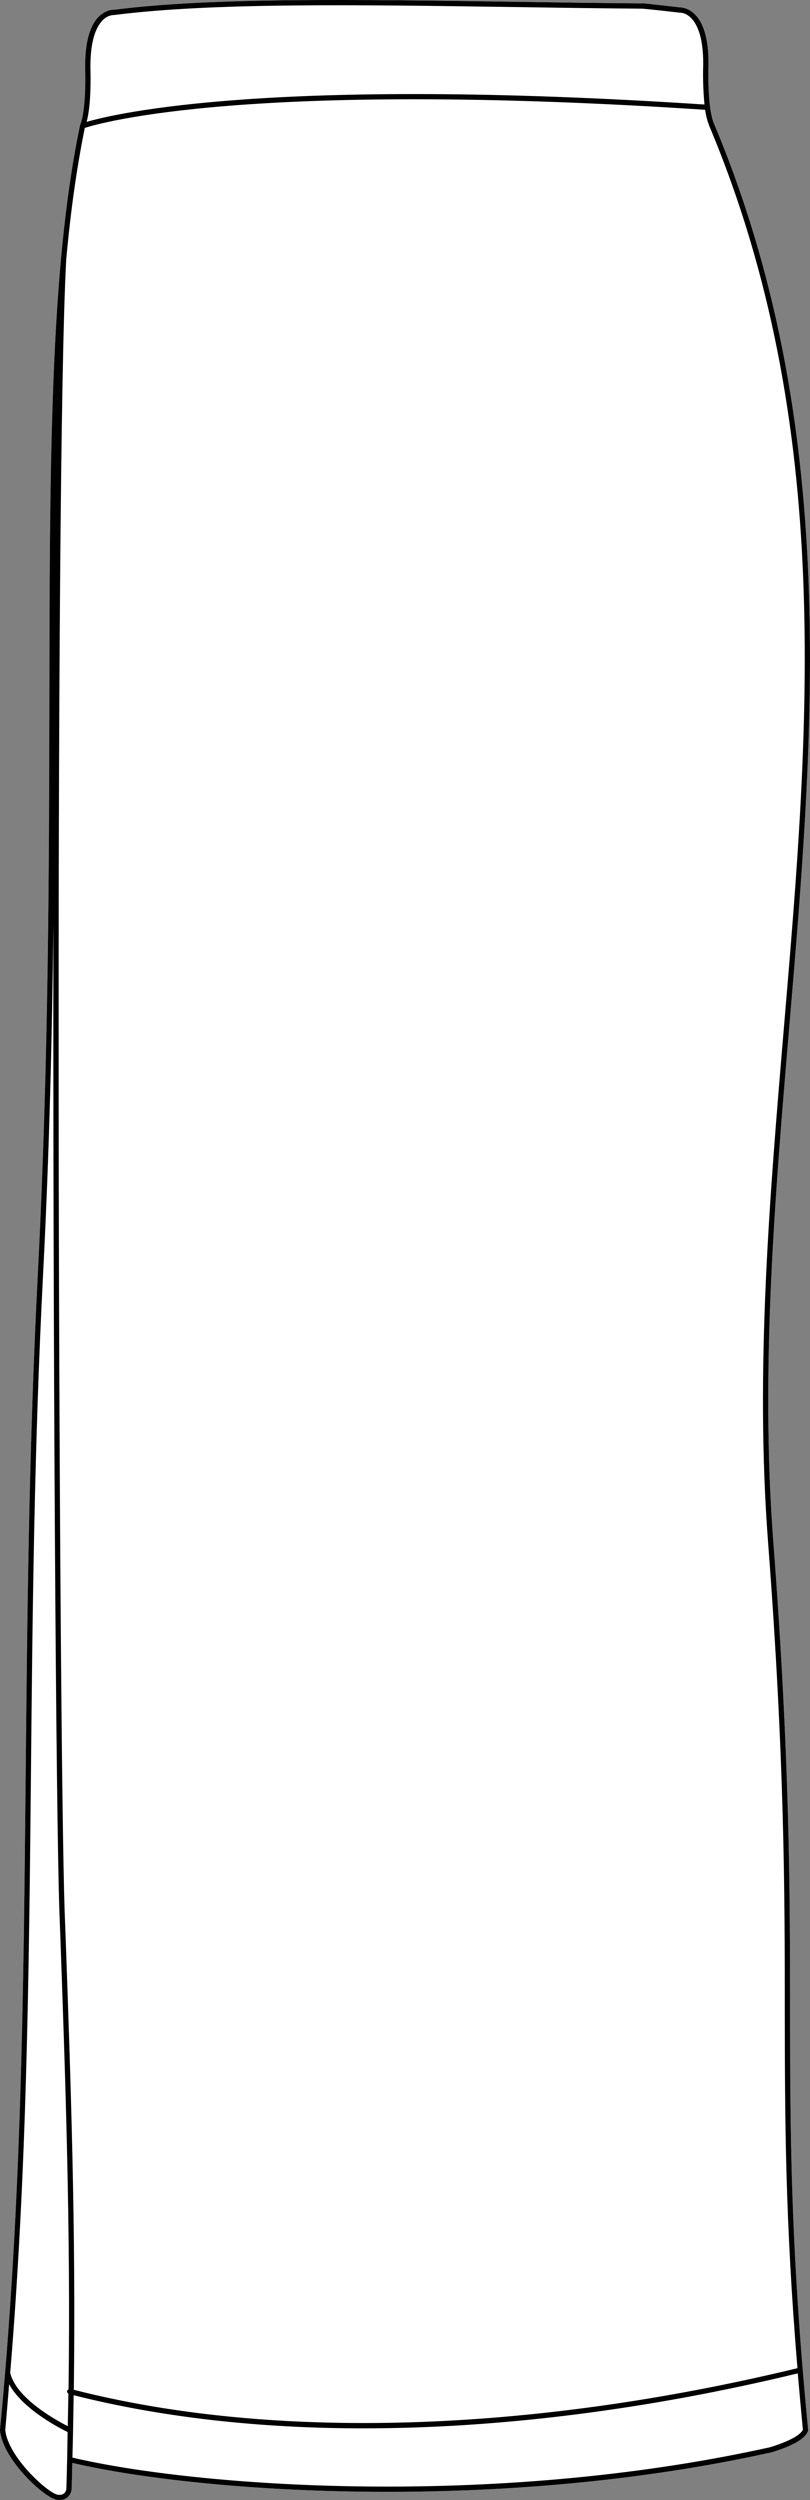 <?xml version="1.0" encoding="UTF-8"?><svg id="Layer_2" xmlns="http://www.w3.org/2000/svg" viewBox="0 0 52.35 161.45"><rect x="0" y="0" width="52.35" height="161.45" fill="#808080" stroke="none"/><defs><style>.cls-1{fill:#fff;}</style></defs><g id="Layer_1-2"><path class="cls-1" d="M51.01,66.31c-.92,10.88-1.88,22.13-1.03,33.27,1.07,14.05,1.08,22.62,1.08,30.19.01,7.81.01,15.19,1.17,27.15.01.02,0,.05-.01.07-.18.5-.95.95-2.36,1.38h-.01s-.02.01-.03.01c-.03.01-.06.02-.1.02-8.39,1.85-17.03,2.52-24.66,2.52-8.71,0-16.12-.87-20.39-1.87-.01.57-.02,1.14-.04,1.71-.01.04-.04.33-.29.53-.14.11-.31.16-.51.16-.04,0-.09,0-.13-.01-.81-.1-3.52-2.59-3.7-4.49v-.02h0c1.39-14.44,1.52-28,1.66-42.35.1-10.31.2-20.96.79-32.41.7-13.73.72-26.05.74-36.91,0-11.03.03-20.55.75-28.52.3-3.27.7-6.09,1.23-8.64,0-.01.01-.01.01-.02s0-.02.01-.03c0-.01.36-.72.32-3.35-.06-1.8.25-3.03.91-3.66.47-.44.93-.41.96-.41C13.63-.17,22.87-.04,33.56.12c2.59.04,5.26.08,7.95.1.01,0,.01-.01.02-.01.87.09,1.68.18,2.42.27,0,0,.46-.03.93.42.66.63.97,1.86.9,3.65-.01.91.03,1.71.11,2.36v.02h0c.11.72.23.97.23.98h0c8.19,19.48,6.51,39.27,4.89,58.4Z"/><path d="M49.98,99.58c-.85-11.14.11-22.39,1.03-33.27,1.62-19.13,3.3-38.92-4.89-58.39h0s-.12-.27-.23-.98h0v-.03c-.08-.65-.12-1.45-.11-2.36.07-1.79-.24-3.02-.9-3.65-.47-.45-.94-.42-.93-.42-.74-.09-1.55-.18-2.42-.27-.01,0-.01.01-.02.01-2.69-.02-5.36-.06-7.95-.1C22.87-.04,13.63-.17,7.38.63c-.03,0-.49-.03-.96.41-.66.63-.97,1.86-.91,3.66.04,2.63-.32,3.34-.32,3.35-.01,0-.01.02-.01.03s-.01.01-.01.02c-.53,2.55-.93,5.37-1.23,8.64-.72,7.97-.74,17.49-.75,28.52-.02,10.86-.04,23.18-.74,36.91-.59,11.45-.69,22.1-.79,32.41-.14,14.35-.27,27.91-1.66,42.34h0v.03c.18,1.9,2.89,4.39,3.7,4.49.04.01.09.01.13.01.2,0,.37-.05.51-.16.25-.2.28-.49.29-.53.02-.57.03-1.14.04-1.71,4.27,1,11.68,1.87,20.39,1.87,7.63,0,16.27-.67,24.66-2.52.04,0,.07-.01.1-.02,0,0,.02-.01.03-.01h.01c1.41-.43,2.18-.88,2.36-1.38.01-.02.02-.05.01-.07-1.16-11.96-1.16-19.34-1.17-27.15,0-7.57-.01-16.14-1.08-30.19ZM5.85,4.69c-.07-2.1.4-3,.8-3.4.32-.31.64-.32.72-.32h.01C13.65.17,22.88.3,33.55.46c2.6.04,5.27.08,7.96.1h.02c.85.08,1.65.17,2.41.26.02,0,.36-.02.71.33.4.39.87,1.3.79,3.39-.01.85.03,1.58.09,2.21-27.95-1.83-38.07.58-39.93,1.12.12-.45.28-1.38.25-3.18ZM4.34,158.84c-.02.63-.03,1.27-.05,1.89-.01.08-.08.44-.55.38-.61-.08-3.22-2.42-3.4-4.18.09-.99.17-1.97.25-2.96.89,1.64,3.35,2.88,3.78,3.09-.01.59-.02,1.18-.03,1.78ZM4.43,154.3s-.08.05-.09.1c-.02.07.02.14.08.18-.01.69-.03,1.4-.04,2.1-.73-.37-3.33-1.79-3.72-3.44h0c1.08-13.07,1.21-25.54,1.34-38.66.1-10.3.2-20.95.79-32.4.41-8,.58-15.5.66-22.53-.03,26.86.16,57.05.39,63.84l.06,1.57c.33,9.31.67,18.89.53,29.24ZM51.89,156.91c-.1.22-.53.64-2.12,1.13-18,3.99-37.13,2.54-45.09.67.04-1.36.06-2.7.08-4.03,5.62,1.42,11.94,2.14,18.72,2.14,8.77,0,18.31-1.19,28.08-3.55.1,1.17.21,2.37.33,3.64ZM51.52,152.94c-17.32,4.18-33.91,4.67-46.75,1.39.14-10.36-.2-19.96-.53-29.28l-.06-1.57c-.4-11.68-.67-92.6.1-106.72.29-3.2.69-5.98,1.2-8.5.97-.31,10.53-3.11,40.09-1.17.1.62.21.88.24.95v.02c8.16,19.38,6.48,39.13,4.86,58.22-.92,10.9-1.88,22.16-1.03,33.32,1.07,14.04,1.08,22.61,1.08,30.17.01,6.91.01,13.48.82,23.17h-.02Z"/></g></svg>
